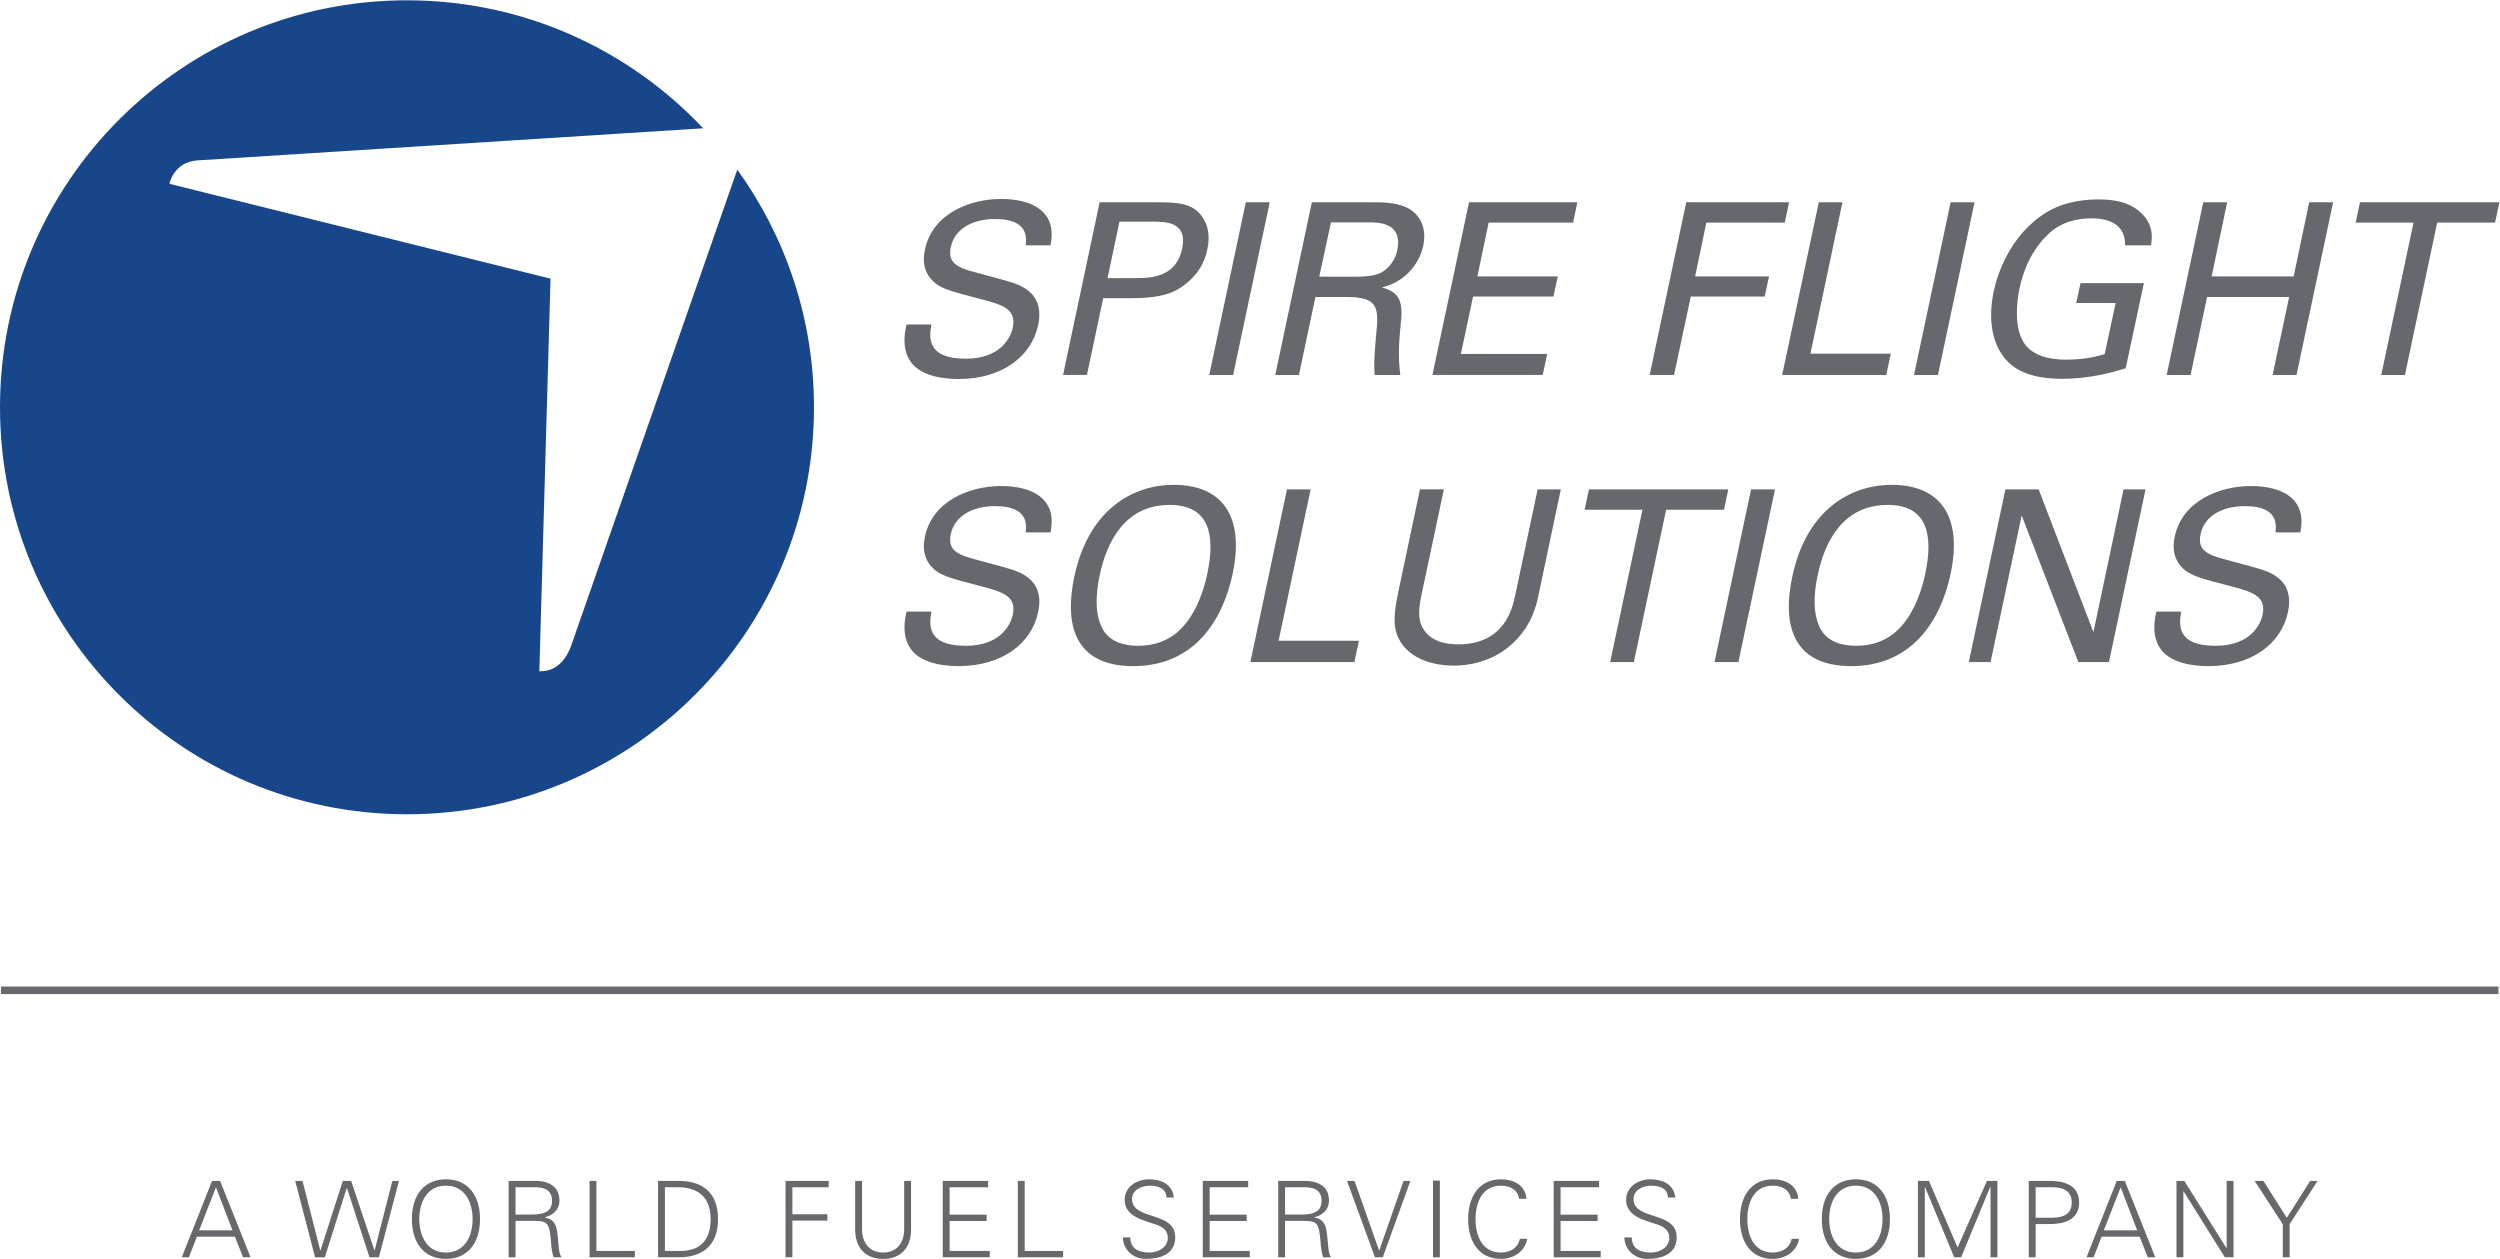 <?xml version="1.0" encoding="UTF-8" standalone="no"?>
<svg
   xmlns:dc="http://purl.org/dc/elements/1.1/"
   xmlns:cc="http://creativecommons.org/ns#"
   xmlns:rdf="http://www.w3.org/1999/02/22-rdf-syntax-ns#"
   xmlns:svg="http://www.w3.org/2000/svg"
   xmlns="http://www.w3.org/2000/svg"
   xmlns:sodipodi="http://sodipodi.sourceforge.net/DTD/sodipodi-0.dtd"
   xmlns:inkscape="http://www.inkscape.org/namespaces/inkscape"
   version="1.1"
   id="svg2"
   xml:space="preserve"
   width="708.693"
   height="356.867"
   viewBox="0 0 708.693 356.867"
   sodipodi:docname="Logo_Spire_largerWFStext.eps"><defs
     id="defs6" /><sodipodi:namedview
     pagecolor="#ffffff"
     bordercolor="#666666"
     borderopacity="1"
     objecttolerance="10"
     gridtolerance="10"
     guidetolerance="10"
     inkscape:pageopacity="0"
     inkscape:pageshadow="2"
     inkscape:window-width="640"
     inkscape:window-height="480"
     id="namedview4" /><g
     id="g10"
     inkscape:groupmode="layer"
     inkscape:label="ink_ext_XXXXXX"
     transform="matrix(1.333,0,0,-1.333,0,356.867)"><g
       id="g12"
       transform="scale(0.1)"><path
         d="M 494.395,60.762 459.285,152.359 423.508,60.762 Z M 386.609,3.391 450.961,165.852 h 17.102 L 532.867,3.391 H 516.891 L 499.563,47.27 H 418.777 L 401.68,3.391 h -15.071"
         style="fill:#66686c;fill-opacity:1;fill-rule:nonzero;stroke:none"
         id="path14" /><path
         d="M 690.773,3.391 H 670.066 L 627.754,165.852 h 15.543 L 681.086,18.02 h 0.457 L 729.02,165.852 h 17.785 L 796.297,18.02 h 0.457 l 37.582,147.833 h 14.172 L 805.762,3.391 H 785.734 L 737.797,150.781 h -0.453 L 690.773,3.391"
         style="fill:#66686c;fill-opacity:1;fill-rule:nonzero;stroke:none"
         id="path16" /><path
         d="m 948.332,13.512 c 40.508,0 56.718,35.547 56.718,71.117 0,35.551 -16.21,71.09 -56.718,71.09 -40.508,0 -56.695,-35.539 -56.695,-71.09 0,-35.57 16.187,-71.117 56.695,-71.117 z M 948.332,0 c -46.566,0 -72.445,33.992 -72.445,84.629 0,50.613 25.879,84.601 72.445,84.601 46.586,0 72.468,-33.988 72.468,-84.601 C 1020.8,33.992 994.918,0 948.332,0"
         style="fill:#66686c;fill-opacity:1;fill-rule:nonzero;stroke:none"
         id="path18" /><path
         d="m 1127.59,94.301 c 20.71,0 46.36,1.348 46.36,29.031 0,31.27 -29.26,29.027 -44.78,29.027 h -32.85 V 94.301 Z M 1096.32,3.391 h -14.63 V 165.852 h 53.1 c 14.18,0 25.88,-0.891 38.25,-8.551 11.27,-6.742 16.66,-18.449 16.66,-33.969 0,-17.562 -12.39,-30.152 -31.27,-34.883 v -0.457 c 20.69,-3.363 25.19,-17.332 27.23,-36.23 2.92,-26.32 2.01,-38.48 8.55,-48.371 h -16.9 c -3.81,10.809 -4.71,22.281 -5.62,33.762 -3.36,37.117 -5.62,43.637 -35.09,43.637 h -40.28 V 3.391"
         style="fill:#66686c;fill-opacity:1;fill-rule:nonzero;stroke:none"
         id="path20" /><path
         d="M 1253.71,3.391 V 165.852 h 14.63 V 16.891 h 81.68 V 3.391 h -96.31"
         style="fill:#66686c;fill-opacity:1;fill-rule:nonzero;stroke:none"
         id="path22" /><path
         d="m 1446.88,16.891 c 45.67,0 64.35,26.781 64.35,67.738 0,47.91 -28.12,69.082 -74.25,67.73 h -22.95 V 16.891 Z m -3.61,148.961 c 53.33,0 83.71,-27.454 83.71,-81.223 0,-53.789 -30.38,-81.238 -83.71,-81.238 H 1399.4 V 165.852 h 43.87"
         style="fill:#66686c;fill-opacity:1;fill-rule:nonzero;stroke:none"
         id="path24" /><path
         d="M 1670.49,3.391 V 165.852 h 91.8 v -13.493 h -77.17 V 94.961 h 74.47 V 81.469 h -74.47 V 3.391 h -14.63"
         style="fill:#66686c;fill-opacity:1;fill-rule:nonzero;stroke:none"
         id="path26" /><path
         d="M 1833.27,165.852 V 60.762 c 1.12,-29.461 18,-47.25 44.79,-47.25 26.77,0 43.64,17.789 44.76,47.25 V 165.852 h 14.63 V 60.539 C 1937.01,25.672 1917.42,0 1878.06,0 1838.67,0 1819.1,25.672 1818.64,60.539 V 165.852 h 14.63"
         style="fill:#66686c;fill-opacity:1;fill-rule:nonzero;stroke:none"
         id="path28" /><path
         d="M 2004.84,3.391 V 165.852 h 96.54 v -13.493 h -81.91 V 94.07 h 78.75 V 80.562 h -78.75 V 16.891 h 85.29 V 3.391 h -99.92"
         style="fill:#66686c;fill-opacity:1;fill-rule:nonzero;stroke:none"
         id="path30" /><path
         d="M 2164.49,3.391 V 165.852 h 14.63 V 16.891 h 81.7 V 3.391 h -96.33"
         style="fill:#66686c;fill-opacity:1;fill-rule:nonzero;stroke:none"
         id="path32" /><path
         d="m 2436.24,0 c -25.87,0 -47.7,18.91 -48.37,45.699 h 15.75 c 0.46,-24.988 18.91,-32.188 40.74,-32.188 18.22,0 39.15,10.59 39.15,31.277 0,16.203 -11.7,23.863 -25.44,28.359 -26.33,8.762 -66.38,17.102 -66.38,52.192 0,28.371 26.1,43.89 51.75,43.89 21.4,0 49.29,-7.429 52.9,-38.699 h -15.75 c -0.46,20.028 -18.68,25.188 -35.34,25.188 -16.87,0 -37.81,-8.547 -37.81,-28.34 0,-46.129 91.82,-25.219 91.82,-81.25 C 2499.26,10.809 2468.88,0 2436.24,0"
         style="fill:#66686c;fill-opacity:1;fill-rule:nonzero;stroke:none"
         id="path34" /><path
         d="M 2557.86,3.391 V 165.852 h 96.54 v -13.493 h -81.91 V 94.07 h 78.75 V 80.562 h -78.75 V 16.891 h 85.29 V 3.391 h -99.92"
         style="fill:#66686c;fill-opacity:1;fill-rule:nonzero;stroke:none"
         id="path36" /><path
         d="m 2764.09,94.301 c 20.71,0 46.36,1.348 46.36,29.031 0,31.27 -29.26,29.027 -44.78,29.027 h -32.85 V 94.301 Z M 2732.82,3.391 h -14.63 V 165.852 h 53.1 c 14.17,0 25.88,-0.891 38.25,-8.551 11.26,-6.742 16.66,-18.449 16.66,-33.969 0,-17.562 -12.37,-30.152 -31.27,-34.883 v -0.457 c 20.69,-3.363 25.19,-17.332 27.22,-36.23 2.93,-26.32 2.02,-38.48 8.55,-48.371 h -16.87 c -3.84,10.809 -4.73,22.281 -5.64,33.762 -3.37,37.117 -5.63,43.637 -35.09,43.637 h -40.28 V 3.391"
         style="fill:#66686c;fill-opacity:1;fill-rule:nonzero;stroke:none"
         id="path38" /><path
         d="m 2932.77,18.02 h 0.43 l 51.55,147.833 h 14.61 L 2940.63,3.391 h -16.64 L 2864.58,165.852 h 15.98 l 52.21,-147.833"
         style="fill:#66686c;fill-opacity:1;fill-rule:nonzero;stroke:none"
         id="path40" /><path
         d="M 3047.39,3.391 V 166.531 h 14.63 V 3.391 h -14.63"
         style="fill:#66686c;fill-opacity:1;fill-rule:nonzero;stroke:none"
         id="path42" /><path
         d="m 3230.39,127.832 c -2.69,19.797 -19.79,27.887 -38.24,27.887 -41.63,0 -54.23,-37.797 -54.23,-71.09 0,-33.309 12.6,-71.117 54.23,-71.117 17.99,0 36,9.008 40.05,29.258 h 15.75 C 3243.22,15.551 3218.25,0 3192.15,0 c -49.29,0 -70,39.621 -70,84.629 0,44.551 20.94,84.601 70,84.601 26.54,0 51.75,-12.16 54,-41.398 h -15.76"
         style="fill:#66686c;fill-opacity:1;fill-rule:nonzero;stroke:none"
         id="path44" /><path
         d="M 3304.11,3.391 V 165.852 h 96.54 v -13.493 h -81.91 V 94.07 h 78.76 V 80.562 h -78.76 V 16.891 h 85.29 V 3.391 h -99.92"
         style="fill:#66686c;fill-opacity:1;fill-rule:nonzero;stroke:none"
         id="path46" /><path
         d="m 3502.68,0 c -25.88,0 -47.71,18.91 -48.38,45.699 h 15.76 c 0.45,-24.988 18.9,-32.188 40.73,-32.188 18.22,0 39.16,10.59 39.16,31.277 0,16.203 -11.71,23.863 -25.44,28.359 -26.34,8.762 -66.39,17.102 -66.39,52.192 0,28.371 26.11,43.89 51.76,43.89 21.37,0 49.28,-7.429 52.89,-38.699 h -15.75 c -0.45,20.028 -18.67,25.188 -35.34,25.188 -16.87,0 -37.81,-8.547 -37.81,-28.34 0,-46.129 91.83,-25.219 91.83,-81.25 C 3565.7,10.809 3535.32,0 3502.68,0"
         style="fill:#66686c;fill-opacity:1;fill-rule:nonzero;stroke:none"
         id="path48" /><path
         d="m 3808.42,127.832 c -2.7,19.797 -19.8,27.887 -38.25,27.887 -41.63,0 -54.22,-37.797 -54.22,-71.09 0,-33.309 12.59,-71.117 54.22,-71.117 17.99,0 36.01,9.008 40.05,29.258 h 15.75 C 3821.24,15.551 3796.28,0 3770.17,0 c -49.28,0 -69.99,39.621 -69.99,84.629 0,44.551 20.93,84.601 69.99,84.601 26.54,0 51.76,-12.16 54,-41.398 h -15.75"
         style="fill:#66686c;fill-opacity:1;fill-rule:nonzero;stroke:none"
         id="path50" /><path
         d="m 3946.7,13.512 c 40.5,0 56.71,35.547 56.71,71.117 0,35.551 -16.21,71.09 -56.71,71.09 -40.51,0 -56.7,-35.539 -56.7,-71.09 0,-35.57 16.19,-71.117 56.7,-71.117 z M 3946.7,0 c -46.57,0 -72.45,33.992 -72.45,84.629 0,50.613 25.88,84.601 72.45,84.601 46.58,0 72.46,-33.988 72.46,-84.601 C 4019.16,33.992 3993.28,0 3946.7,0"
         style="fill:#66686c;fill-opacity:1;fill-rule:nonzero;stroke:none"
         id="path52" /><path
         d="M 4078.69,3.391 V 165.852 h 23.4 l 60.97,-141.551 62.34,141.551 h 22.29 V 3.391 h -14.63 V 153.48 h -0.46 L 4170.49,3.391 h -14.63 L 4093.75,152.801 h -0.43 V 3.391 h -14.63"
         style="fill:#66686c;fill-opacity:1;fill-rule:nonzero;stroke:none"
         id="path54" /><path
         d="m 4329.04,87.551 h 35.57 c 21.81,0 41.17,6.981 41.17,32.398 0,25.422 -19.36,32.41 -41.17,32.41 h -35.57 z M 4314.41,3.391 V 165.852 h 40.74 c 31.27,0.679 66.38,-7.2 66.38,-45.903 0,-38.699 -35.11,-46.59 -66.38,-45.898 h -26.11 V 3.391 h -14.63"
         style="fill:#66686c;fill-opacity:1;fill-rule:nonzero;stroke:none"
         id="path56" /><path
         d="m 4544.95,60.762 -35.11,91.597 -35.77,-91.597 z M 4437.17,3.391 4501.52,165.852 h 17.1 L 4583.43,3.391 h -15.98 l -17.33,43.879 h -80.78 l -17.1,-43.879 h -15.07"
         style="fill:#66686c;fill-opacity:1;fill-rule:nonzero;stroke:none"
         id="path58" /><path
         d="m 4628.55,165.852 h 16.65 l 89.56,-142.891 h 0.46 V 165.852 h 14.61 V 3.391 h -18.45 L 4643.62,143.809 h -0.46 V 3.391 h -14.61 V 165.852"
         style="fill:#66686c;fill-opacity:1;fill-rule:nonzero;stroke:none"
         id="path60" /><path
         d="m 4854.57,73.59 -59.85,92.262 h 18.68 l 49.72,-78.52 49.74,78.52 h 15.75 L 4869.2,74.051 V 3.391 h -14.63 V 73.59"
         style="fill:#66686c;fill-opacity:1;fill-rule:nonzero;stroke:none"
         id="path62" /><path
         d="M 5313.2,579.199 H 2.027 V 563.152 H 5313.2 v 16.047"
         style="fill:#67696e;fill-opacity:1;fill-rule:nonzero;stroke:none"
         id="path64" /><path
         d="M 1567.91,2316.43 1215.7,1307.11 c -11.6,-34.96 -34.79,-58.85 -68.73,-57.41 l 23.78,834.83 -810.445,201.72 c 3.523,15.02 12.129,28.38 24.531,37.79 14.004,10.68 31,12.39 49.172,12.93 l 1061.322,67.37 C 1337.5,2571.82 1113.8,2676.53 865.508,2676.53 387.512,2676.53 0,2289.03 0,1811.03 c 0,-478 387.512,-865.51 865.508,-865.51 477.992,0 865.502,387.51 865.502,865.51 0,188.71 -60.58,363.18 -163.1,505.4 v 0"
         style="fill:#18468b;fill-opacity:1;fill-rule:nonzero;stroke:none"
         id="path66" /><path
         d="m 1980.82,1987.09 c -4.59,-25.45 -11.69,-72.75 72.76,-72.75 76.27,0 96.09,47.3 100.16,65.61 8.67,41.21 -22.87,49.34 -71.19,62.06 -52.86,13.74 -76.81,19.83 -93.06,32.55 -25.44,20.33 -28.01,47.81 -22.39,72.21 15.75,74.77 93.12,107.32 162.27,107.32 24.37,0 73.22,-4.06 95.61,-36.1 15.77,-22.4 11.67,-47.3 9.15,-62.56 h -52.91 c 7.1,45.78 -28.98,55.93 -65.11,55.93 -50.83,0 -86.42,-22.88 -94.06,-59.49 -7.12,-32.55 11.71,-43.74 54.4,-54.44 82.91,-22.36 92.04,-24.39 110.37,-38.64 28.97,-22.37 24.44,-57.99 20.85,-73.22 -13.73,-65.11 -75.25,-114.46 -169.38,-114.46 -27.96,0 -83.91,4.59 -104.75,41.71 -15.25,26.97 -9.69,56.45 -5.62,74.27 h 52.9 v 0"
         style="fill:#65686c;fill-opacity:1;fill-rule:nonzero;stroke:none"
         id="path68" /><path
         d="m 2338.51,2246.98 h 123.05 c 44.78,0 74.77,-2.56 94.12,-29.5 14.21,-18.81 17.8,-43.75 11.7,-71.22 -5.6,-27.95 -19.82,-51.87 -44.25,-71.7 -23.41,-19.32 -51.36,-31.54 -117.48,-31.54 h -59.54 l -34.6,-163.26 h -50.82 l 77.82,367.22 z m 16.79,-161.23 h 60.5 c 33.58,0 85.48,2.54 98.18,62.57 12.2,57.46 -35.65,57.46 -62.05,57.46 h -71.24 l -25.39,-120.03 v 0"
         style="fill:#65686c;fill-opacity:1;fill-rule:nonzero;stroke:none"
         id="path70" /><path
         d="m 2649.38,2246.98 h 50.83 l -77.82,-367.22 h -50.83 l 77.82,367.22 v 0"
         style="fill:#65686c;fill-opacity:1;fill-rule:nonzero;stroke:none"
         id="path72" /><path
         d="M 2789.78,2246.98 H 2921 c 18.82,0 57.47,0 80.88,-17.31 23.89,-17.29 31.01,-45.25 24.9,-74.75 -5.6,-25.95 -19.84,-48.83 -39.66,-65.1 -19.36,-15.77 -36.61,-20.85 -48.31,-23.92 33.02,-9.14 45.26,-24.91 40.68,-70.69 -4.07,-43.24 -7.12,-74.75 -1.5,-115.45 h -54.47 c -3.05,24.4 1.55,69.17 4.12,97.15 5.07,53.39 -4.6,68.65 -66.12,68.65 h -64.09 l -35.11,-165.8 h -50.35 l 77.81,367.22 z m 15.77,-158.18 h 80.34 c 5.62,0 34.58,0 50.35,8.13 7.63,4.09 28.49,17.29 35.11,47.81 12.72,59.51 -40.2,59.51 -60.5,59.51 h -80.39 l -24.91,-115.45 v 0"
         style="fill:#65686c;fill-opacity:1;fill-rule:nonzero;stroke:none"
         id="path74" /><path
         d="m 3124.06,2246.98 h 230.37 l -9.14,-43.23 h -179.54 l -23.88,-114.44 h 170.86 l -9.13,-42.73 h -170.94 l -25.91,-122.05 h 183.59 l -9.61,-44.77 h -234.5 l 77.83,367.22 v 0"
         style="fill:#65686c;fill-opacity:1;fill-rule:nonzero;stroke:none"
         id="path76" /><path
         d="m 3586.01,2246.98 h 218.67 l -9.14,-43.23 h -166.81 l -23.89,-114.44 h 157.14 l -9.15,-42.73 H 3595.7 l -35.66,-166.82 h -51.85 l 77.82,367.22 v 0"
         style="fill:#65686c;fill-opacity:1;fill-rule:nonzero;stroke:none"
         id="path78" /><path
         d="m 3867.86,2246.98 h 50.35 l -68.14,-321.94 h 170.87 l -9.62,-45.28 h -221.29 l 77.83,367.22 v 0"
         style="fill:#65686c;fill-opacity:1;fill-rule:nonzero;stroke:none"
         id="path80" /><path
         d="m 4148.2,2246.98 h 50.89 l -77.83,-367.22 h -50.88 l 77.82,367.22 v 0"
         style="fill:#65686c;fill-opacity:1;fill-rule:nonzero;stroke:none"
         id="path82" /><path
         d="m 4519.02,2155.43 c 1.5,34.07 -20.84,57.45 -70.7,57.45 -34.58,0 -65.57,-9.13 -89.48,-30.99 -39.71,-35.63 -56.96,-83.44 -64.08,-118.02 -6.62,-31.03 -11.23,-83.41 9.15,-115.45 17.79,-27.45 53.38,-36.11 90.01,-36.11 41.68,0 69.69,8.15 81.87,11.71 l 23.41,108.82 h -83.91 l 9.14,42.23 h 134.81 l -38.72,-181.06 c -22.87,-7.14 -72.68,-22.4 -135.27,-22.4 -67.62,0 -103.21,19.35 -123.57,45.78 -28.5,36.64 -32.56,88.01 -21.88,139.88 7.66,36.61 35.62,123.07 114.94,169.86 41.19,24.43 89.53,25.95 107.85,25.95 28.97,0 72.7,-3.55 100.16,-39.15 16.79,-22.9 13.74,-44.26 11.71,-58.5 h -55.44 v 0"
         style="fill:#65686c;fill-opacity:1;fill-rule:nonzero;stroke:none"
         id="path84" /><path
         d="m 4736.3,2246.98 -33.02,-157.67 h 174.45 l 33.04,157.67 h 50.89 l -77.83,-367.22 h -50.88 l 35.11,165.8 h -174.45 l -35.08,-165.8 h -50.88 l 77.82,367.22 h 50.83 v 0"
         style="fill:#65686c;fill-opacity:1;fill-rule:nonzero;stroke:none"
         id="path86" /><path
         d="m 5064,1879.76 68.63,323.99 h -123.05 l 9.15,43.23 h 296.49 l -9.15,-43.23 h -123.09 l -68.63,-323.99 H 5064 v 0"
         style="fill:#65686c;fill-opacity:1;fill-rule:nonzero;stroke:none"
         id="path88" /><path
         d="m 1980.82,1376.57 c -4.59,-25.45 -11.69,-72.75 72.76,-72.75 76.27,0 96.09,47.3 100.16,65.61 8.67,41.21 -22.87,49.33 -71.19,62.05 -52.86,13.74 -76.81,19.84 -93.06,32.55 -25.44,20.34 -28.01,47.82 -22.39,72.22 15.75,74.77 93.12,107.32 162.27,107.32 24.37,0 73.22,-4.06 95.61,-36.1 15.77,-22.4 11.67,-47.31 9.15,-62.57 h -52.91 c 7.1,45.78 -28.98,55.93 -65.11,55.93 -50.83,0 -86.42,-22.87 -94.06,-59.49 -7.12,-32.55 11.71,-43.74 54.4,-54.43 82.91,-22.37 92.04,-24.4 110.37,-38.64 28.97,-22.37 24.44,-58 20.85,-73.26 -13.73,-65.1 -75.25,-114.43 -169.38,-114.43 -27.96,0 -83.91,4.59 -104.75,41.71 -15.25,26.97 -9.69,56.47 -5.62,74.28 h 52.9 v 0"
         style="fill:#65686c;fill-opacity:1;fill-rule:nonzero;stroke:none"
         id="path90" /><path
         d="m 2362.88,1596.77 c 46.83,41.22 99.22,49.34 133.26,49.34 101.77,0 151.58,-65.1 125.12,-189.7 -20.84,-97.65 -80.88,-195.83 -211.55,-195.83 -125.14,0 -146.51,89.02 -125.14,189.72 8.68,41.71 28.98,103.23 78.31,146.47 z m -16.77,-259.39 c 15.75,-25.92 45.26,-33.56 74.29,-33.56 29.97,0 62.05,8.15 88.46,33.56 38.16,36.62 53.45,94.61 58.52,119.55 17.81,83.4 4.07,146.48 -79.86,146.48 -93.1,0 -133.24,-74.78 -149.01,-150.06 -8.65,-40.18 -10.69,-84.43 7.6,-115.97 v 0"
         style="fill:#65686c;fill-opacity:1;fill-rule:nonzero;stroke:none"
         id="path92" /><path
         d="m 2736.88,1636.46 h 50.35 l -68.16,-321.95 h 170.89 l -9.69,-45.27 h -221.22 l 77.83,367.22 v 0"
         style="fill:#65686c;fill-opacity:1;fill-rule:nonzero;stroke:none"
         id="path94" /><path
         d="m 3070.6,1636.46 -48.31,-227.35 c -8.12,-39.18 -3.05,-55.45 2.57,-66.11 16.25,-30.52 50.83,-36.13 76.27,-36.13 99.2,0 115.45,77.82 121.06,104.27 l 47.79,225.32 h 49.33 l -47.79,-226.33 c -4.05,-19.86 -13.72,-61.04 -50.87,-97.65 -45.76,-45.27 -102.73,-50.86 -129.19,-50.86 -34.59,0 -93.6,9.65 -117.48,58.48 -7.66,16.27 -13.21,37.62 -1.5,92.57 l 47.24,223.79 h 50.88 v 0"
         style="fill:#65686c;fill-opacity:1;fill-rule:nonzero;stroke:none"
         id="path96" /><path
         d="m 3424.23,1269.24 68.63,323.98 h -123.03 l 9.13,43.24 h 296.47 l -9.13,-43.24 h -123.09 l -68.63,-323.98 h -50.35 v 0"
         style="fill:#65686c;fill-opacity:1;fill-rule:nonzero;stroke:none"
         id="path98" /><path
         d="m 3723.86,1636.46 h 50.9 l -77.82,-367.22 h -50.83 l 77.75,367.22 v 0"
         style="fill:#65686c;fill-opacity:1;fill-rule:nonzero;stroke:none"
         id="path100" /><path
         d="m 3889.73,1596.77 c 46.82,41.22 99.2,49.34 133.24,49.34 101.77,0 151.58,-65.1 125.12,-189.7 -20.83,-97.65 -80.85,-195.83 -211.54,-195.83 -125.14,0 -146.52,89.02 -125.14,189.72 8.67,41.71 28.97,103.23 78.32,146.47 z m -16.79,-259.39 c 15.78,-25.92 45.27,-33.56 74.3,-33.56 29.99,0 62.05,8.15 88.45,33.56 38.17,36.62 53.46,94.61 58.52,119.55 17.81,83.4 4.07,146.48 -79.84,146.48 -93.11,0 -133.25,-74.78 -149.03,-150.06 -8.65,-40.18 -10.68,-84.43 7.6,-115.97 v 0"
         style="fill:#65686c;fill-opacity:1;fill-rule:nonzero;stroke:none"
         id="path102" /><path
         d="m 4264.73,1636.46 h 70.71 l 116.46,-303.64 64.09,303.64 h 46.76 l -77.82,-367.22 h -65.11 l -120.51,311.77 -66.13,-311.77 h -46.28 l 77.83,367.22 v 0"
         style="fill:#65686c;fill-opacity:1;fill-rule:nonzero;stroke:none"
         id="path104" /><path
         d="m 4638.65,1376.57 c -4.53,-25.45 -11.7,-72.75 72.74,-72.75 76.27,0 96.17,47.3 100.24,65.61 8.59,41.21 -22.95,49.33 -71.26,62.05 -52.87,13.74 -76.75,19.84 -93.06,32.55 -25.45,20.34 -27.96,47.82 -22.39,72.22 15.77,74.77 93.11,107.32 162.26,107.32 24.45,0 73.24,-4.06 95.63,-36.1 15.78,-22.4 11.71,-47.31 9.14,-62.57 h -52.92 c 7.17,45.78 -28.97,55.93 -65.1,55.93 -50.81,0 -86.43,-22.87 -94.06,-59.49 -7.12,-32.55 11.7,-43.74 54.4,-54.43 82.9,-22.37 92.09,-24.4 110.38,-38.64 29.01,-22.37 24.43,-58 20.84,-73.26 -13.74,-65.1 -75.26,-114.43 -169.33,-114.43 -28,0 -83.91,4.59 -104.8,41.71 -15.24,26.97 -9.62,56.47 -5.57,74.28 h 52.86 v 0"
         style="fill:#65686c;fill-opacity:1;fill-rule:nonzero;stroke:none"
         id="path106" /></g></g></svg>
